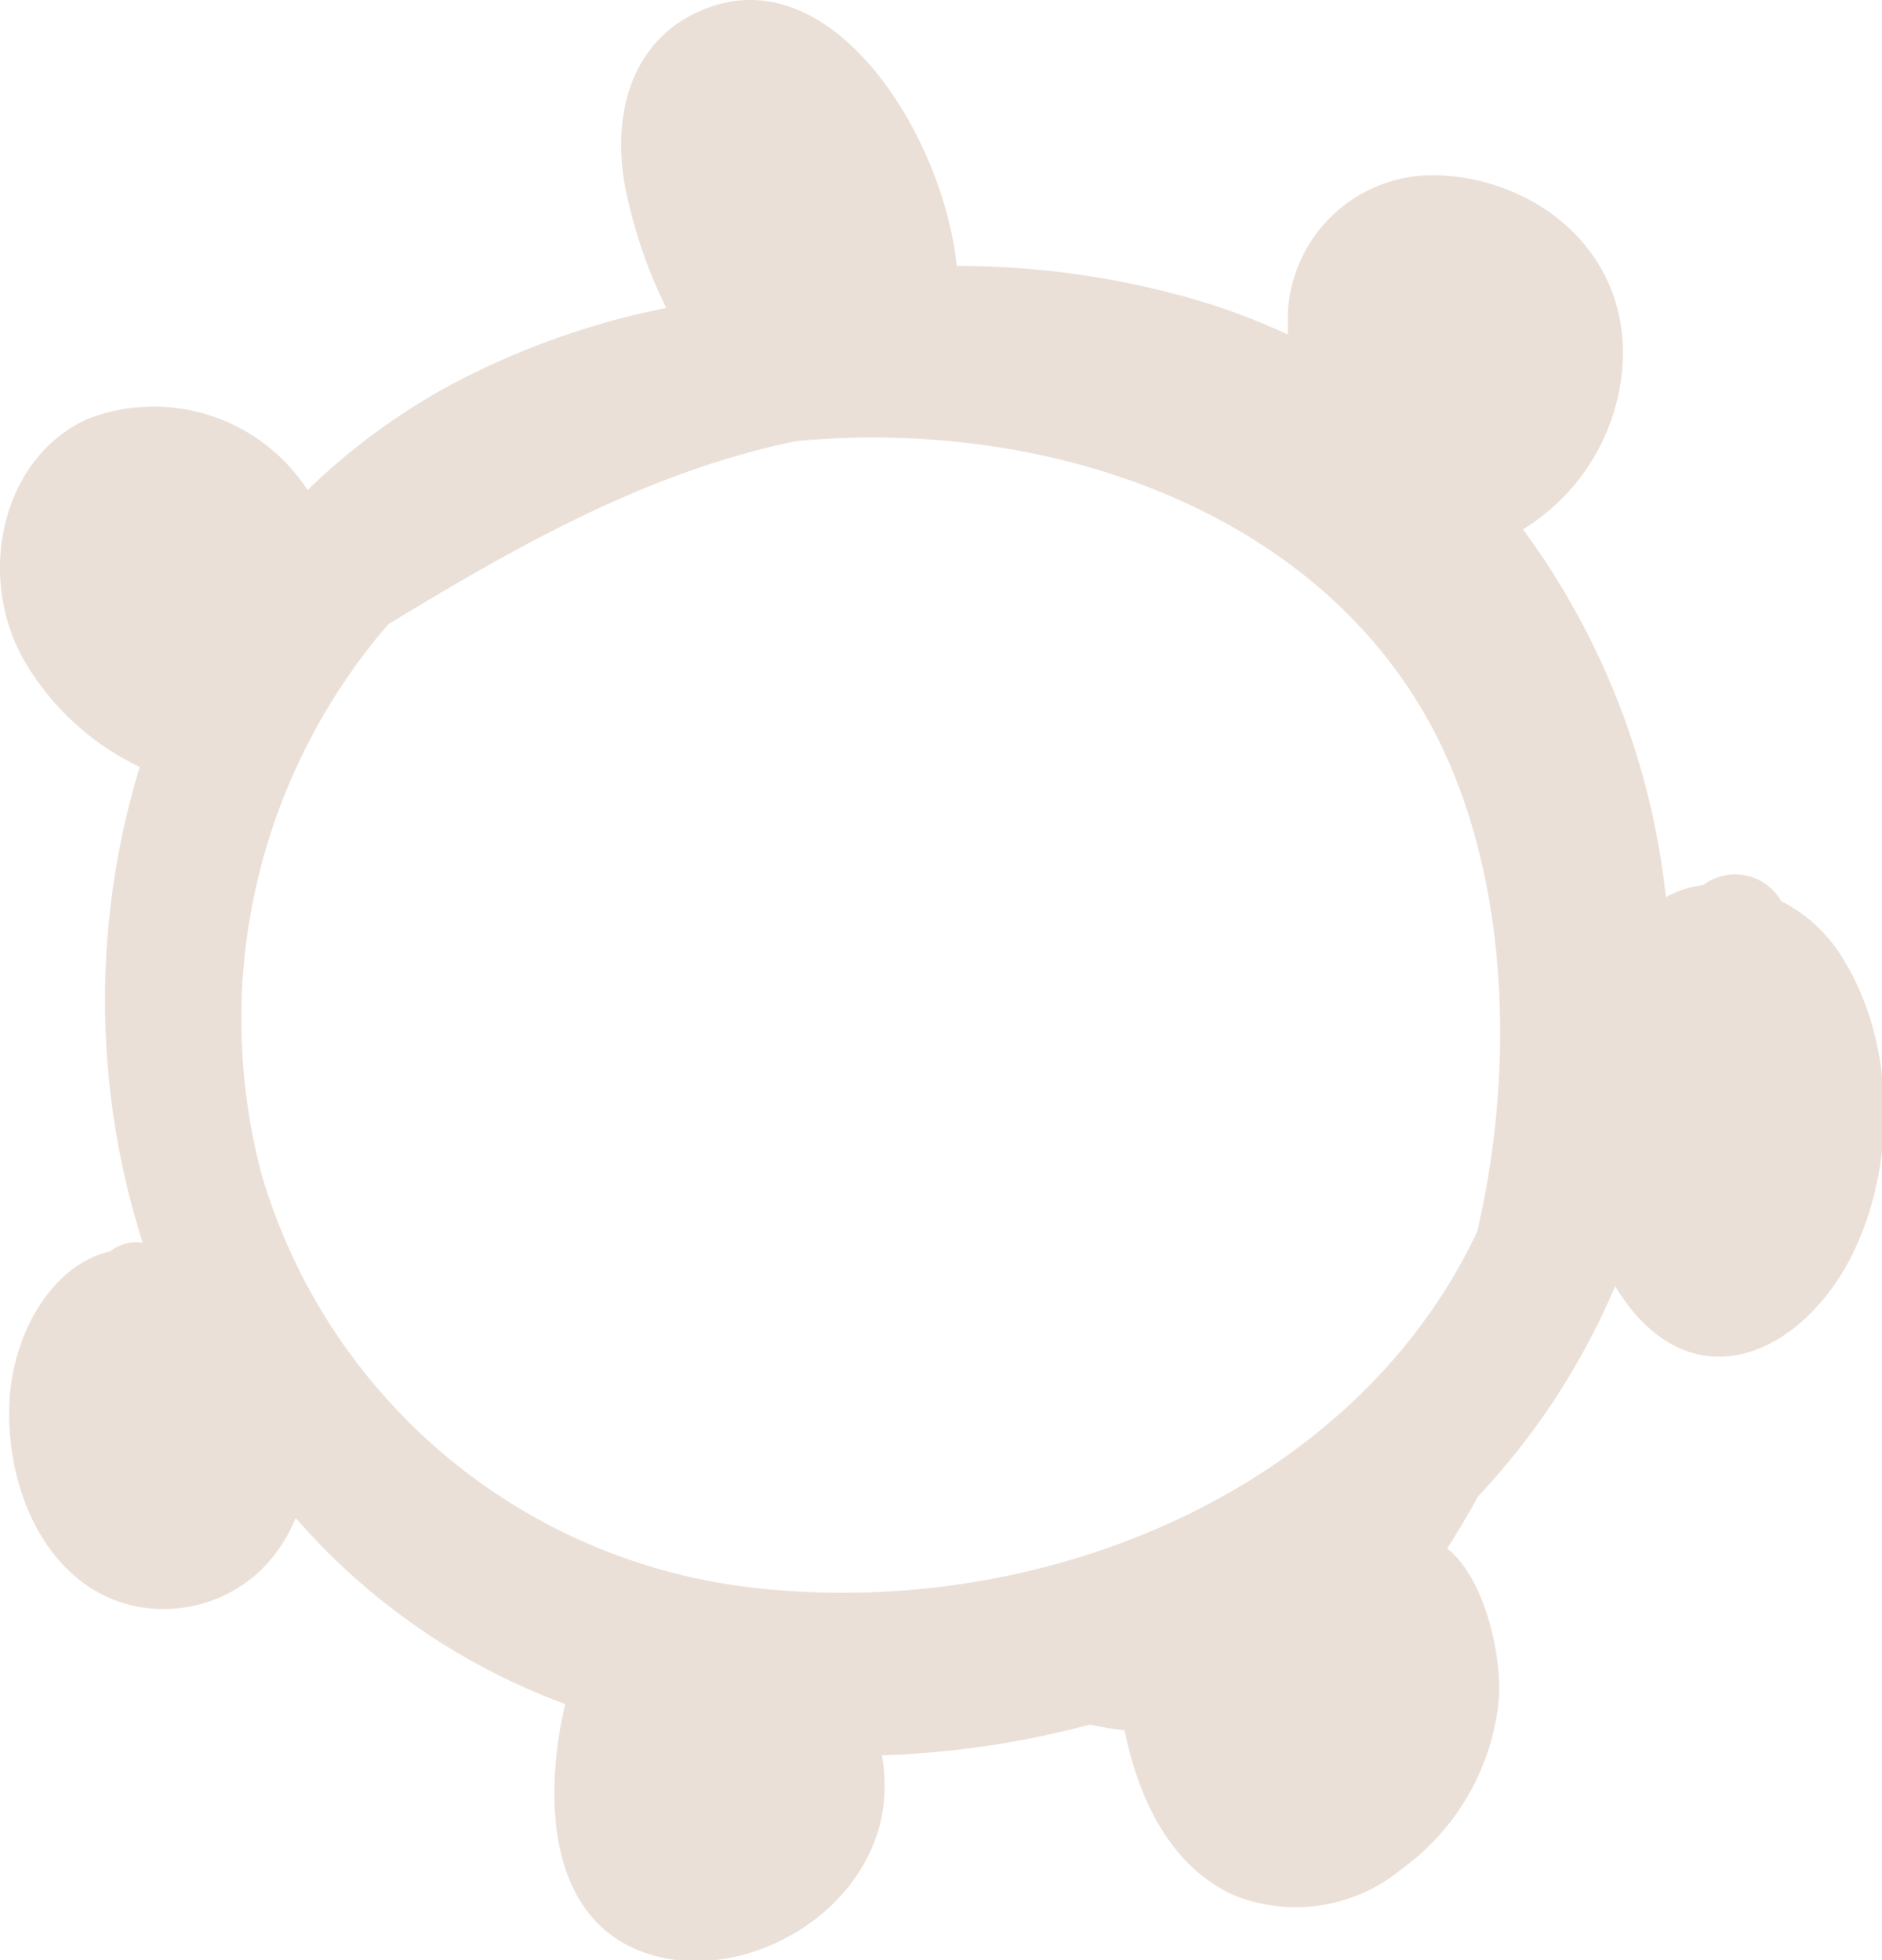 <svg xmlns="http://www.w3.org/2000/svg" viewBox="0 0 77.85 81.09">
  <defs>
    <style>
      .cls-1 {
        fill: #ebe0d7;
      }
    </style>
  </defs>
  <g id="Layer_2" data-name="Layer 2">
    <g id="Layer_1-2" data-name="Layer 1">
      <path id="Path_590435" data-name="Path 590435" class="cls-1" d="M.86,27.08a11,11,0,0,0,4.92,4.65A33.11,33.11,0,0,0,5.9,51.41a1.75,1.75,0,0,0-1.34.36C2.22,52.31.63,55,.41,57.72c-.31,4.1,1.81,8.49,5.88,8.83A5.84,5.84,0,0,0,10.75,65a6.33,6.33,0,0,0,1.48-2.2,27.26,27.26,0,0,0,11.15,7.7c-1,4.27-.61,9.54,4.1,10.51,3.58.74,8.17-1.76,9-5.88a7.06,7.06,0,0,0,0-2.51,37.86,37.86,0,0,0,8.6-1.27,14.41,14.41,0,0,0,1.44.24c.58,2.89,1.94,5.68,4.57,6.84A6.87,6.87,0,0,0,58,77.31a9.81,9.81,0,0,0,4-7c.13-1.79-.56-5-2.14-6.25.45-.69.87-1.4,1.28-2.15a29.36,29.36,0,0,0,5.67-8.7,9,9,0,0,0,.7,1c3.12,3.79,7.34,1.44,9.19-2.47s1.66-9.08-.77-12.54a6.31,6.31,0,0,0-2.25-1.92,2.19,2.19,0,0,0-3-.81l-.23.15a4,4,0,0,0-1.54.5A31.28,31.28,0,0,0,63,21.9a8.67,8.67,0,0,0,4.06-6.23c.67-5-3.34-8.28-7.6-8.42A6,6,0,0,0,53.27,13v.13c0,.23,0,.47,0,.71a26.85,26.85,0,0,0-3.95-1.48A35.58,35.58,0,0,0,39.58,11C39,5.57,34.5-1.56,29.35.3,26,1.49,25.15,5,26,8.38a19.89,19.89,0,0,0,1.56,4.36,32.54,32.54,0,0,0-8.57,3,26.7,26.7,0,0,0-6.27,4.54,6.28,6.28,0,0,0-.67-.89,7.59,7.59,0,0,0-8.42-2.06C.15,18.89-.95,23.6.86,27.07m15.2-1.24c5.67-3.46,10.94-6.36,16.88-7.58C43,17.3,54,20.86,59,29.66c3.26,5.74,3.82,13.88,2.11,21.28-4.93,10.52-17.58,16-29.53,14.79A24,24,0,0,1,10.84,48.65a25,25,0,0,1,5.22-22.82"/>
    </g>
  </g>
</svg>
